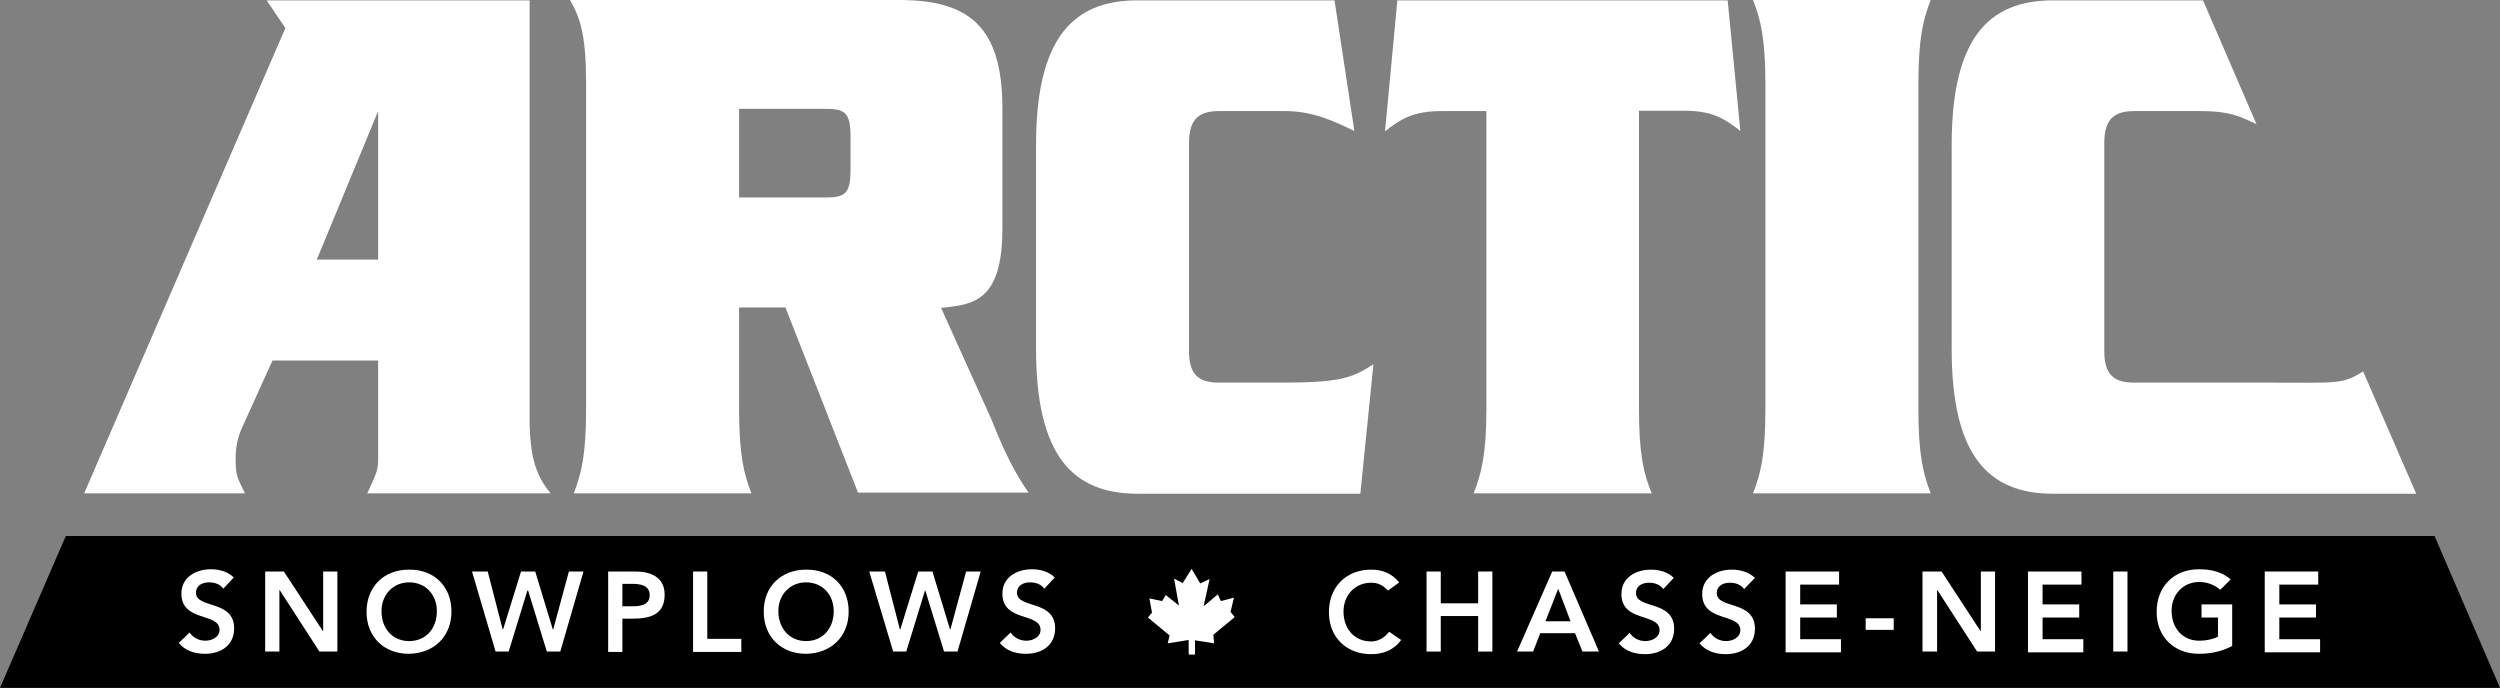 <?xml version="1.0" encoding="utf-8"?>
<!-- Generator: Adobe Illustrator 23.0.4, SVG Export Plug-In . SVG Version: 6.00 Build 0)  -->
<svg version="1.1" id="Layer_1" xmlns="http://www.w3.org/2000/svg" xmlns:xlink="http://www.w3.org/1999/xlink" x="0px" y="0px"
	 viewBox="0 0 668.4 183.9" style="enable-background:new 0 0 668.4 183.9;" xml:space="preserve">
<rect x="0" y="0" width="668.4" height="183.9" fill="#808080" stroke="none"/>
<style type="text/css">
	.st0{fill:#FFFFFF;}
</style>
<g>
	<path class="st0" d="M603.3,33.2c-4.5-2.1-7.1-3.5-14.9-3.5h-17.8c-5.3,0-8,2.1-8,8.5v55.7c0,6.4,2.7,8.4,8,8.4h37.7
		c16.4,0,18,0.5,23.5-3l14.2,32.7h-97.1c-17.4,0-27.1-10.3-27.1-38.7V38.8c0-28.4,9.7-38.7,27.1-38.7H589L603.3,33.2z"/>
	<path class="st0" d="M72.8,96.5l-8.2,18.1c-1.1,2.5-1.6,5.2-1.6,7.8c0,4.5,0.2,4.9,2.5,9.5h-43L76.3,7.5l-5-7.4h70.3l0,113.7
		c0.3,8.5,1.6,13.2,5.6,18.1H98.2c2.2-4.9,2.9-6,2.9-8.9c0-3.1,0-26.6,0-26.6H72.8z M101.1,69.4V29.7L84.7,69.4H101.1z"/>
	<path class="st0" d="M197.6,82.4v26.8c0,12.6,1.3,17.5,3.3,22.7h-47.5c2-5.2,3.3-10.1,3.3-22.7V22.7c0-12.6-1.3-17.5-4.3-22.7h87.9
		c18.7,0,27.7,7,27.7,29v32.1c0,19.4-7.7,20.4-16.4,21.2l13.5,29.9c3.3,8.4,6.4,14.6,9.9,19.5h-45.6l-19.4-49.5H197.6z M197.6,52.8
		h23.1c5.2,0,6.7-1,6.7-7.4v-8.9c0-6.4-1.5-7.4-6.7-7.4h-23.1V52.8z"/>
	<path class="st0" d="M468.7,131.9c2-5.2,3.3-10.1,3.3-22.7V22.7c0-12.6-1.3-17.5-3.3-22.7h47.5c-2,5.1-3.3,10.1-3.3,22.7v86.5
		c0,12.6,1.3,17.5,3.3,22.7H468.7z"/>
	<path class="st0" d="M362.1,35c-4.5-2.1-10.6-5.3-18.4-5.3h-17.8c-5.3,0-8,2.1-8,8.5v55.7c0,6.4,2.7,8.4,8,8.4h16.7
		c16.4,0,19-1.4,24.6-4.9l-3.5,34.6h-59.6c-17.4,0-27.1-10.3-27.1-38.7V38.8c0-28.4,9.7-38.7,27.1-38.7h52.7L362.1,35z"/>
	<g>
		<path class="st0" d="M461.9,0l3.4,35c-4.5-3.5-7.7-5.4-15.2-5.4h-11.9v79.6c0,12.6,1.3,17.5,3.4,22.7h-47.6
			c2-5.2,3.4-10.1,3.4-22.7V29.7h-11.9c-7.5,0-10.7,1.9-15.2,5.4l3.3-35H461.9z"/>
	</g>
</g>
<g>
	<polygon points="668.4,183.9 0,183.9 17.6,143.3 650.9,143.3 	"/>
</g>
<g>
	<polygon class="st0" points="318.6,152.1 320.9,156 323.4,154.8 321.8,162.1 325.6,158.9 326.4,160.7 329.9,159.8 329,163.6 
		330.1,165 324.4,169.7 324.6,172 319.5,171.2 319.5,175 317.8,175 317.8,171.1 312.2,172 312.7,169.9 306.9,165.1 308,163.8 
		307.3,160 310.7,160.7 311.7,159.1 315.2,161.9 313.9,154.7 316.2,155.9 318.6,152.1 318.6,152.1 	"/>
	<g>
		<path class="st0" d="M59.7,157.4c-0.8-1.2-2.3-1.7-3.8-1.7c-1.8,0-3.5,0.8-3.5,2.8c0,4.3,10.2,1.8,10.2,9.5c0,4.6-3.6,6.8-7.8,6.8
			c-2.7,0-5.3-0.8-7-2.9l2.9-2.8c0.9,1.4,2.5,2.2,4.2,2.2c1.8,0,3.8-1,3.8-2.9c0-4.7-10.2-2-10.2-9.7c0-4.4,3.9-6.5,7.9-6.5
			c2.2,0,4.5,0.6,6.1,2.2L59.7,157.4z"/>
		<path class="st0" d="M70.8,152.8h5.1l10.4,15.9l0.1,0.1h-0.1l0.1-0.1v-15.9h3.8v21.4h-4.8l-10.6-16.4h-0.1v16.4h-3.8V152.8z"/>
		<path class="st0" d="M109.3,152.3c6.7-0.1,11.4,4.4,11.4,11.2c0,6.7-4.7,11.2-11.4,11.3c-6.6,0-11.3-4.5-11.3-11.2
			C98,156.8,102.7,152.3,109.3,152.3z M109.4,171.4c4.5,0,7.4-3.4,7.4-8c0-4.3-2.9-7.7-7.4-7.7c-4.4,0-7.4,3.4-7.4,7.7
			C102,168,104.9,171.4,109.4,171.4z"/>
		<path class="st0" d="M126.2,152.8h4.2l4,15.5h0.1l4.8-15.5h3.8l4.7,15.5h0.1l4.2-15.5h3.9l-6.2,21.4h-3.6l-5-16.3H141l-5,16.3
			h-3.5L126.2,152.8z"/>
		<path class="st0" d="M162.6,152.8h7.2c4.2,0,7.9,1.5,7.9,6.2c0,5.4-4,6.4-8.6,6.4h-2.7v8.9h-3.8V152.8z M168.7,162.1
			c2.2,0,5-0.1,5-3c0-2.6-2.5-3-4.6-3h-2.7v6H168.7z"/>
		<path class="st0" d="M185.3,152.8h3.8v18h9.1v3.5h-12.9V152.8z"/>
		<path class="st0" d="M215.5,152.3c6.7-0.1,11.4,4.4,11.4,11.2c0,6.7-4.7,11.2-11.4,11.3c-6.6,0-11.3-4.5-11.3-11.2
			C204.1,156.8,208.9,152.3,215.5,152.3z M215.5,171.4c4.5,0,7.4-3.4,7.4-8c0-4.3-2.9-7.7-7.4-7.7c-4.4,0-7.4,3.4-7.4,7.7
			C208.1,168,211.1,171.4,215.5,171.4z"/>
		<path class="st0" d="M232.4,152.8h4.2l4,15.5h0.1l4.8-15.5h3.8l4.7,15.5h0.1l4.2-15.5h3.9l-6.2,21.4h-3.6l-5-16.3h-0.1l-5,16.3
			h-3.5L232.4,152.8z"/>
		<path class="st0" d="M279.2,157.4c-0.8-1.2-2.3-1.7-3.8-1.7c-1.8,0-3.5,0.8-3.5,2.8c0,4.3,10.2,1.8,10.2,9.5
			c0,4.6-3.6,6.8-7.8,6.8c-2.7,0-5.3-0.8-7-2.9l2.9-2.8c0.9,1.4,2.5,2.2,4.2,2.2c1.8,0,3.8-1,3.8-2.9c0-4.7-10.2-2-10.2-9.7
			c0-4.4,3.9-6.5,7.9-6.5c2.2,0,4.5,0.6,6.1,2.2L279.2,157.4z"/>
	</g>
	<g>
		<path class="st0" d="M371.1,157.9c-1.6-1.7-3-2.1-4.5-2.1c-4.4,0-7.4,3.4-7.4,7.7c0,4.6,2.9,8,7.4,8c1.7,0,3.4-0.8,4.8-2.6
			l3.2,2.2c-1.9,2.7-4.8,3.8-8,3.8c-6.6,0-11.3-4.5-11.3-11.2c0-6.9,4.7-11.4,11.3-11.4c2.9,0,5.4,0.9,7.5,3.4L371.1,157.9z"/>
		<path class="st0" d="M381.4,152.8h3.8v8.5h10v-8.5h3.8v21.4h-3.8v-9.5h-10v9.5h-3.8V152.8z"/>
		<path class="st0" d="M415,152.8h3.3l9.2,21.4h-4.4l-2-4.9h-9.3l-1.9,4.9h-4.3L415,152.8z M419.9,166.1l-3.3-8.7l-3.4,8.7H419.9z"
			/>
		<path class="st0" d="M444.7,157.5c-0.8-1.2-2.3-1.7-3.8-1.7c-1.8,0-3.5,0.8-3.5,2.8c0,4.3,10.2,1.8,10.2,9.5
			c0,4.6-3.6,6.8-7.8,6.8c-2.7,0-5.3-0.8-7-2.9l2.9-2.8c0.9,1.4,2.5,2.2,4.2,2.2c1.8,0,3.8-1,3.8-2.9c0-4.7-10.2-2-10.2-9.7
			c0-4.4,3.9-6.5,7.9-6.5c2.2,0,4.5,0.6,6.1,2.2L444.7,157.5z"/>
		<path class="st0" d="M466.3,157.5c-0.8-1.2-2.3-1.7-3.8-1.7c-1.8,0-3.5,0.8-3.5,2.8c0,4.3,10.2,1.8,10.2,9.5
			c0,4.6-3.6,6.8-7.8,6.8c-2.7,0-5.3-0.8-7-2.9l2.9-2.8c0.9,1.4,2.5,2.2,4.2,2.2c1.8,0,3.8-1,3.8-2.9c0-4.7-10.2-2-10.2-9.7
			c0-4.4,3.9-6.5,7.9-6.5c2.2,0,4.5,0.6,6.2,2.2L466.3,157.5z"/>
		<path class="st0" d="M477.5,152.8h14.2v3.5h-10.4v5.3h9.8v3.5h-9.8v5.8h10.9v3.5h-14.8V152.8z"/>
		<path class="st0" d="M506.3,168.4h-7.5v-3.1h7.5V168.4z"/>
		<path class="st0" d="M514,152.8h5.1l10.4,15.9l0.1,0.1h-0.1l0.1-0.1v-15.9h3.8v21.4h-4.8l-10.6-16.4h-0.1v16.4H514V152.8z"/>
		<path class="st0" d="M542.3,152.8h14.2v3.5h-10.4v5.3h9.8v3.5h-9.8v5.8h10.9v3.5h-14.8V152.8z"/>
		<path class="st0" d="M565,152.8h3.8v21.4H565V152.8z"/>
		<path class="st0" d="M596.8,172.7c-2.6,1.4-5.6,2.1-8.9,2.1c-6.6,0-11.3-4.5-11.3-11.2c0-6.9,4.7-11.4,11.3-11.4
			c3.3,0,6.2,0.7,8.5,2.7l-2.8,2.8c-1.4-1.3-3.5-2.1-5.6-2.1c-4.4,0-7.4,3.4-7.4,7.7c0,4.6,2.9,8,7.4,8c1.9,0,3.7-0.4,5-1.1v-5.1
			h-4.4v-3.5h8.2V172.7z"/>
		<path class="st0" d="M605.6,152.8h14.2v3.5h-10.4v5.3h9.8v3.5h-9.8v5.8h10.9v3.5h-14.8V152.8z"/>
	</g>
</g>
</svg>
